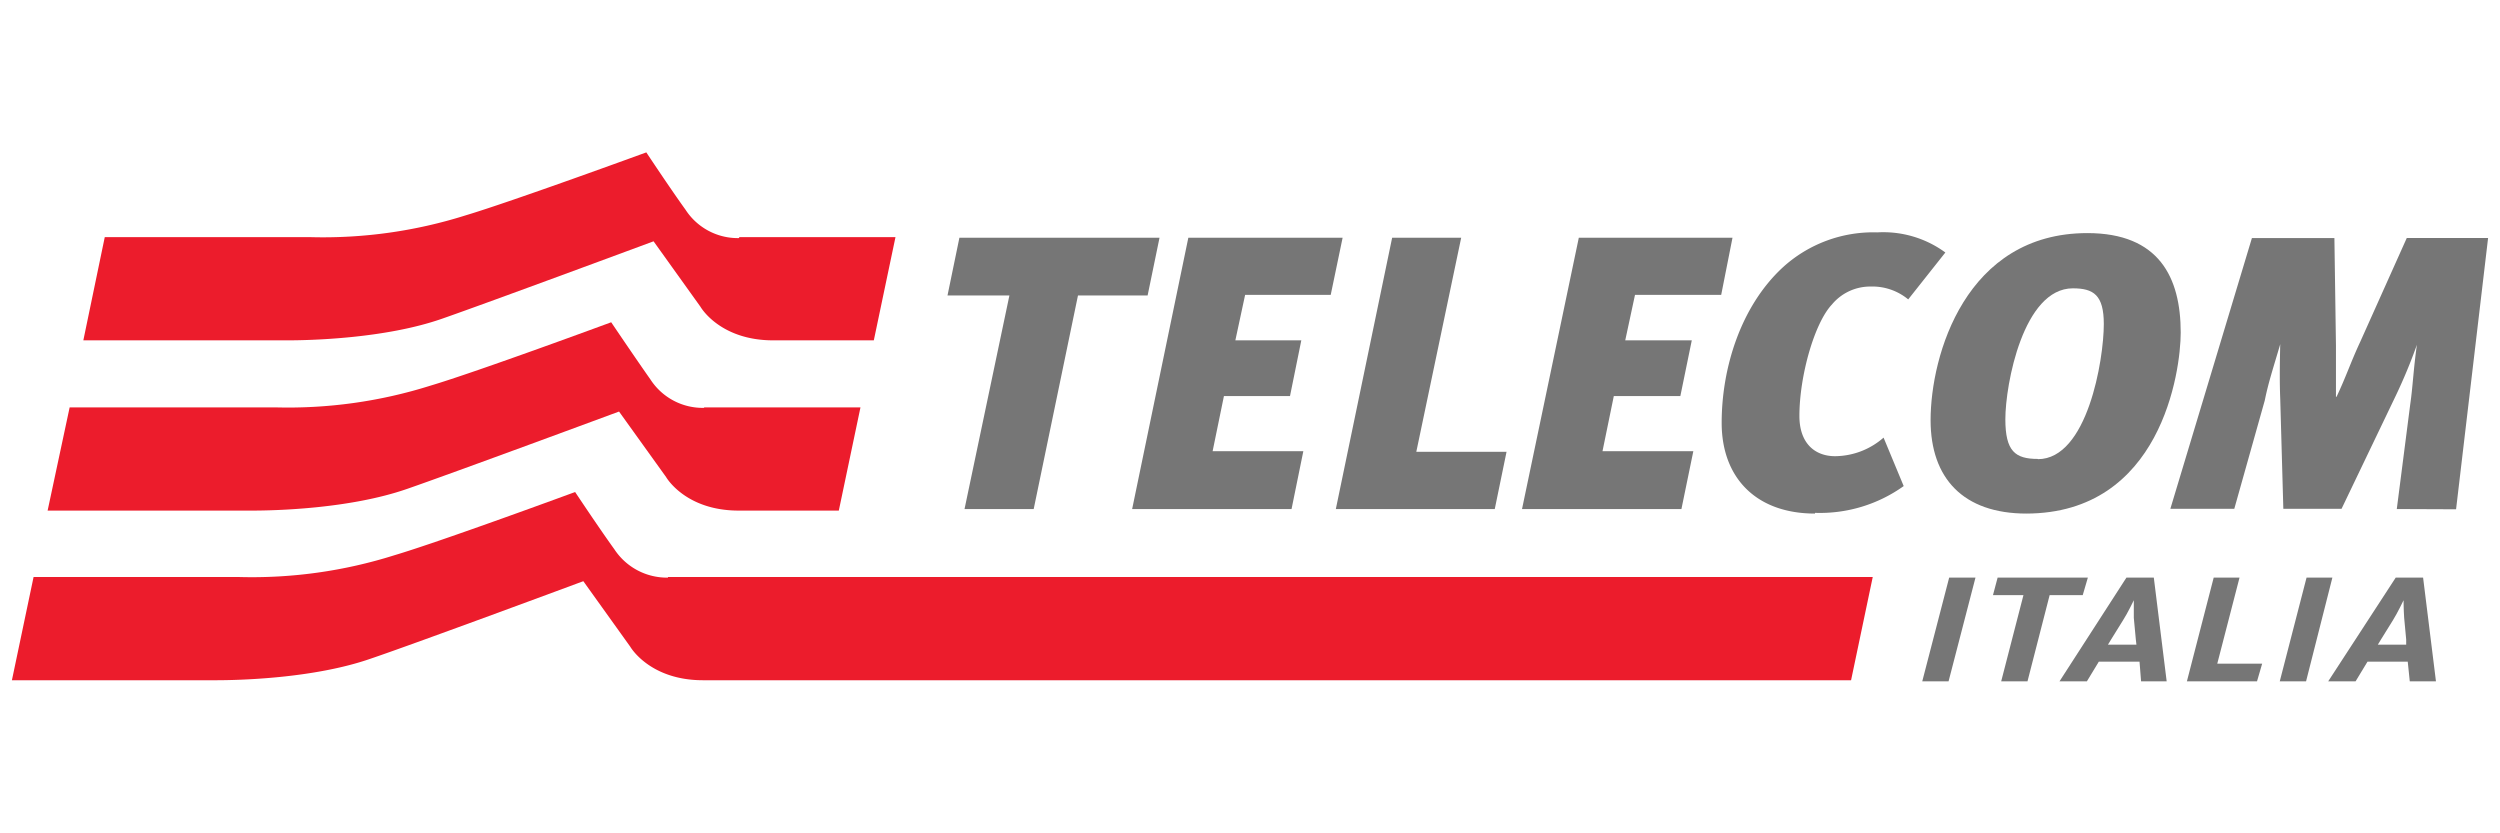<?xml version="1.0" encoding="UTF-8"?> <svg xmlns="http://www.w3.org/2000/svg" id="Livello_1" data-name="Livello 1" viewBox="0 0 210 70"><defs><style>.cls-1{fill:#ec1c2c;}.cls-1,.cls-2{fill-rule:evenodd;}.cls-2{fill:#767676;}</style></defs><g id="g6"><g id="g8"><path id="path10" class="cls-1" d="M59.14,34.26a5.23,5.23,0,0,1-4.5-2.38c-1.22-1.73-3.3-4.81-3.3-4.81s-11.26,4.16-15.2,5.33a39.77,39.77,0,0,1-13,1.82H5.85L4,42.89H21.19c1.78,0,8.14-.13,13-1.82C38.09,39.72,52,34.57,52,34.57l3.95,5.5s1.6,2.82,6.1,2.82h8.41l1.82-8.67-13.13,0Z"></path></g><g id="g12"><path id="path14" class="cls-1" d="M56.11,48.52a5.28,5.28,0,0,1-4.51-2.39c-1.25-1.73-3.29-4.8-3.29-4.8S37.05,45.48,33.1,46.65a39.72,39.72,0,0,1-13,1.82H2.82L1,57.14H18.16c1.77,0,8.18-.13,13-1.82C35.05,54,49,48.82,49,48.82l3.94,5.5s1.61,2.82,6.11,2.82h96.44l1.82-8.67H56.11Z"></path></g><g id="g16"><path id="path18" class="cls-1" d="M62.09,20a5.23,5.23,0,0,1-4.51-2.39c-1.25-1.73-3.29-4.81-3.29-4.81S43,16.93,39.08,18.1a39.72,39.72,0,0,1-13,1.82H8.8L7,28.59H24.14c1.77,0,8.18-.13,13-1.82,3.85-1.34,17.76-6.5,17.76-6.5l3.94,5.5s1.6,2.82,6.11,2.82h8.45l1.82-8.67H62.09Z"></path></g><polygon id="polygon20" class="cls-2" points="125.56 42.76 112.21 42.76 116.94 19.97 122.74 19.97 118.97 37.95 126.55 37.95 125.56 42.76"></polygon><polygon id="polygon22" class="cls-2" points="127.85 42.76 132.62 19.97 145.53 19.97 144.58 24.77 137.34 24.77 136.52 28.59 142.11 28.59 141.15 33.27 135.56 33.27 134.61 37.9 142.24 37.9 141.24 42.76 127.85 42.76"></polygon><path id="path24" class="cls-2" d="M152.46,43.14c-4.94,0-7.84-3-7.84-7.62s1.6-9.75,5.07-13a11.27,11.27,0,0,1,8-3,8.82,8.82,0,0,1,5.72,1.69l-3.12,3.94a4.72,4.72,0,0,0-3.16-1.08,4.18,4.18,0,0,0-3.25,1.51c-1.47,1.56-2.73,6-2.73,9.36,0,2.3,1.3,3.38,3,3.38a6.25,6.25,0,0,0,4.07-1.56l1.69,4.07a12.09,12.09,0,0,1-7.45,2.25Z"></path><path id="path26" class="cls-2" d="M171.18,38.55c-1.91,0-2.73-.65-2.73-3.33,0-2.95,1.51-11,5.67-11,1.74,0,2.6.56,2.6,3,0,3-1.38,11.35-5.54,11.35Zm-1,4.59c11.35,0,13-11.95,13-15.2,0-4.64-1.82-8.36-7.84-8.36-10.22,0-13.17,10.26-13.17,15.72,0,4.86,2.73,7.84,8.06,7.84Z"></path><path id="path28" class="cls-2" d="M201.33,42.76l1.13-8.8c.21-1.43.26-2.86.56-5h0a44.45,44.45,0,0,1-1.78,4.29l-4.55,9.49h-4.89l-.26-9.23c-.05-1.26-.05-2.56,0-4.6h0c-.65,2.21-1,3.25-1.3,4.73l-2.56,9.1h-5.37L189.16,20h6.93l.13,9c0,1.3,0,2.16,0,4.33h.05c.82-1.73,1.17-2.86,2-4.64l3.9-8.7H209l-2.69,22.79Z"></path><polygon id="polygon30" class="cls-2" points="165.94 48.52 163.68 57.23 161.47 57.23 163.73 48.52 165.94 48.52"></polygon><polygon id="polygon32" class="cls-2" points="175.38 48.52 174.95 49.99 172.17 49.99 170.31 57.23 168.1 57.23 169.97 49.99 167.41 49.99 167.8 48.52 175.38 48.52"></polygon><polygon id="polygon34" class="cls-2" points="188.12 48.52 186.25 55.75 190.02 55.75 189.59 57.23 183.7 57.23 185.95 48.52 188.12 48.52"></polygon><polygon id="polygon36" class="cls-2" points="195.92 48.52 193.71 57.23 191.5 57.23 193.75 48.52 195.92 48.52"></polygon><polygon id="polygon38" class="cls-2" points="96.4 24.82 90.55 24.82 86.83 42.76 81.02 42.76 84.79 24.82 79.59 24.82 80.59 19.97 97.4 19.97 96.4 24.82"></polygon><polygon id="polygon40" class="cls-2" points="95.1 42.76 99.82 19.97 112.78 19.97 111.78 24.77 104.59 24.77 103.77 28.59 109.31 28.59 108.36 33.27 102.81 33.27 101.86 37.9 109.48 37.9 108.49 42.76 95.1 42.76"></polygon><path id="path42" class="cls-2" d="M179.8,57.23H182l-1.08-8.71h-2.3L173,57.23h2.3l1-1.65h3.42l.13,1.65Zm-1.47-5.12c.39-.6.91-1.69.91-1.69s0,.74,0,1.48l.17,1.82.05.43h-2.39l.26-.43,1-1.61Z"></path><path id="path44" class="cls-2" d="M202.41,57.23h2.21l-1.08-8.71h-2.3l-5.67,8.71h2.3l1-1.65h3.38l.17,1.65ZM201,52.11c.38-.6.9-1.69.9-1.69s0,.74.05,1.48l.17,1.82,0,.43h-2.38l.26-.43,1-1.61Z"></path></g></svg> 